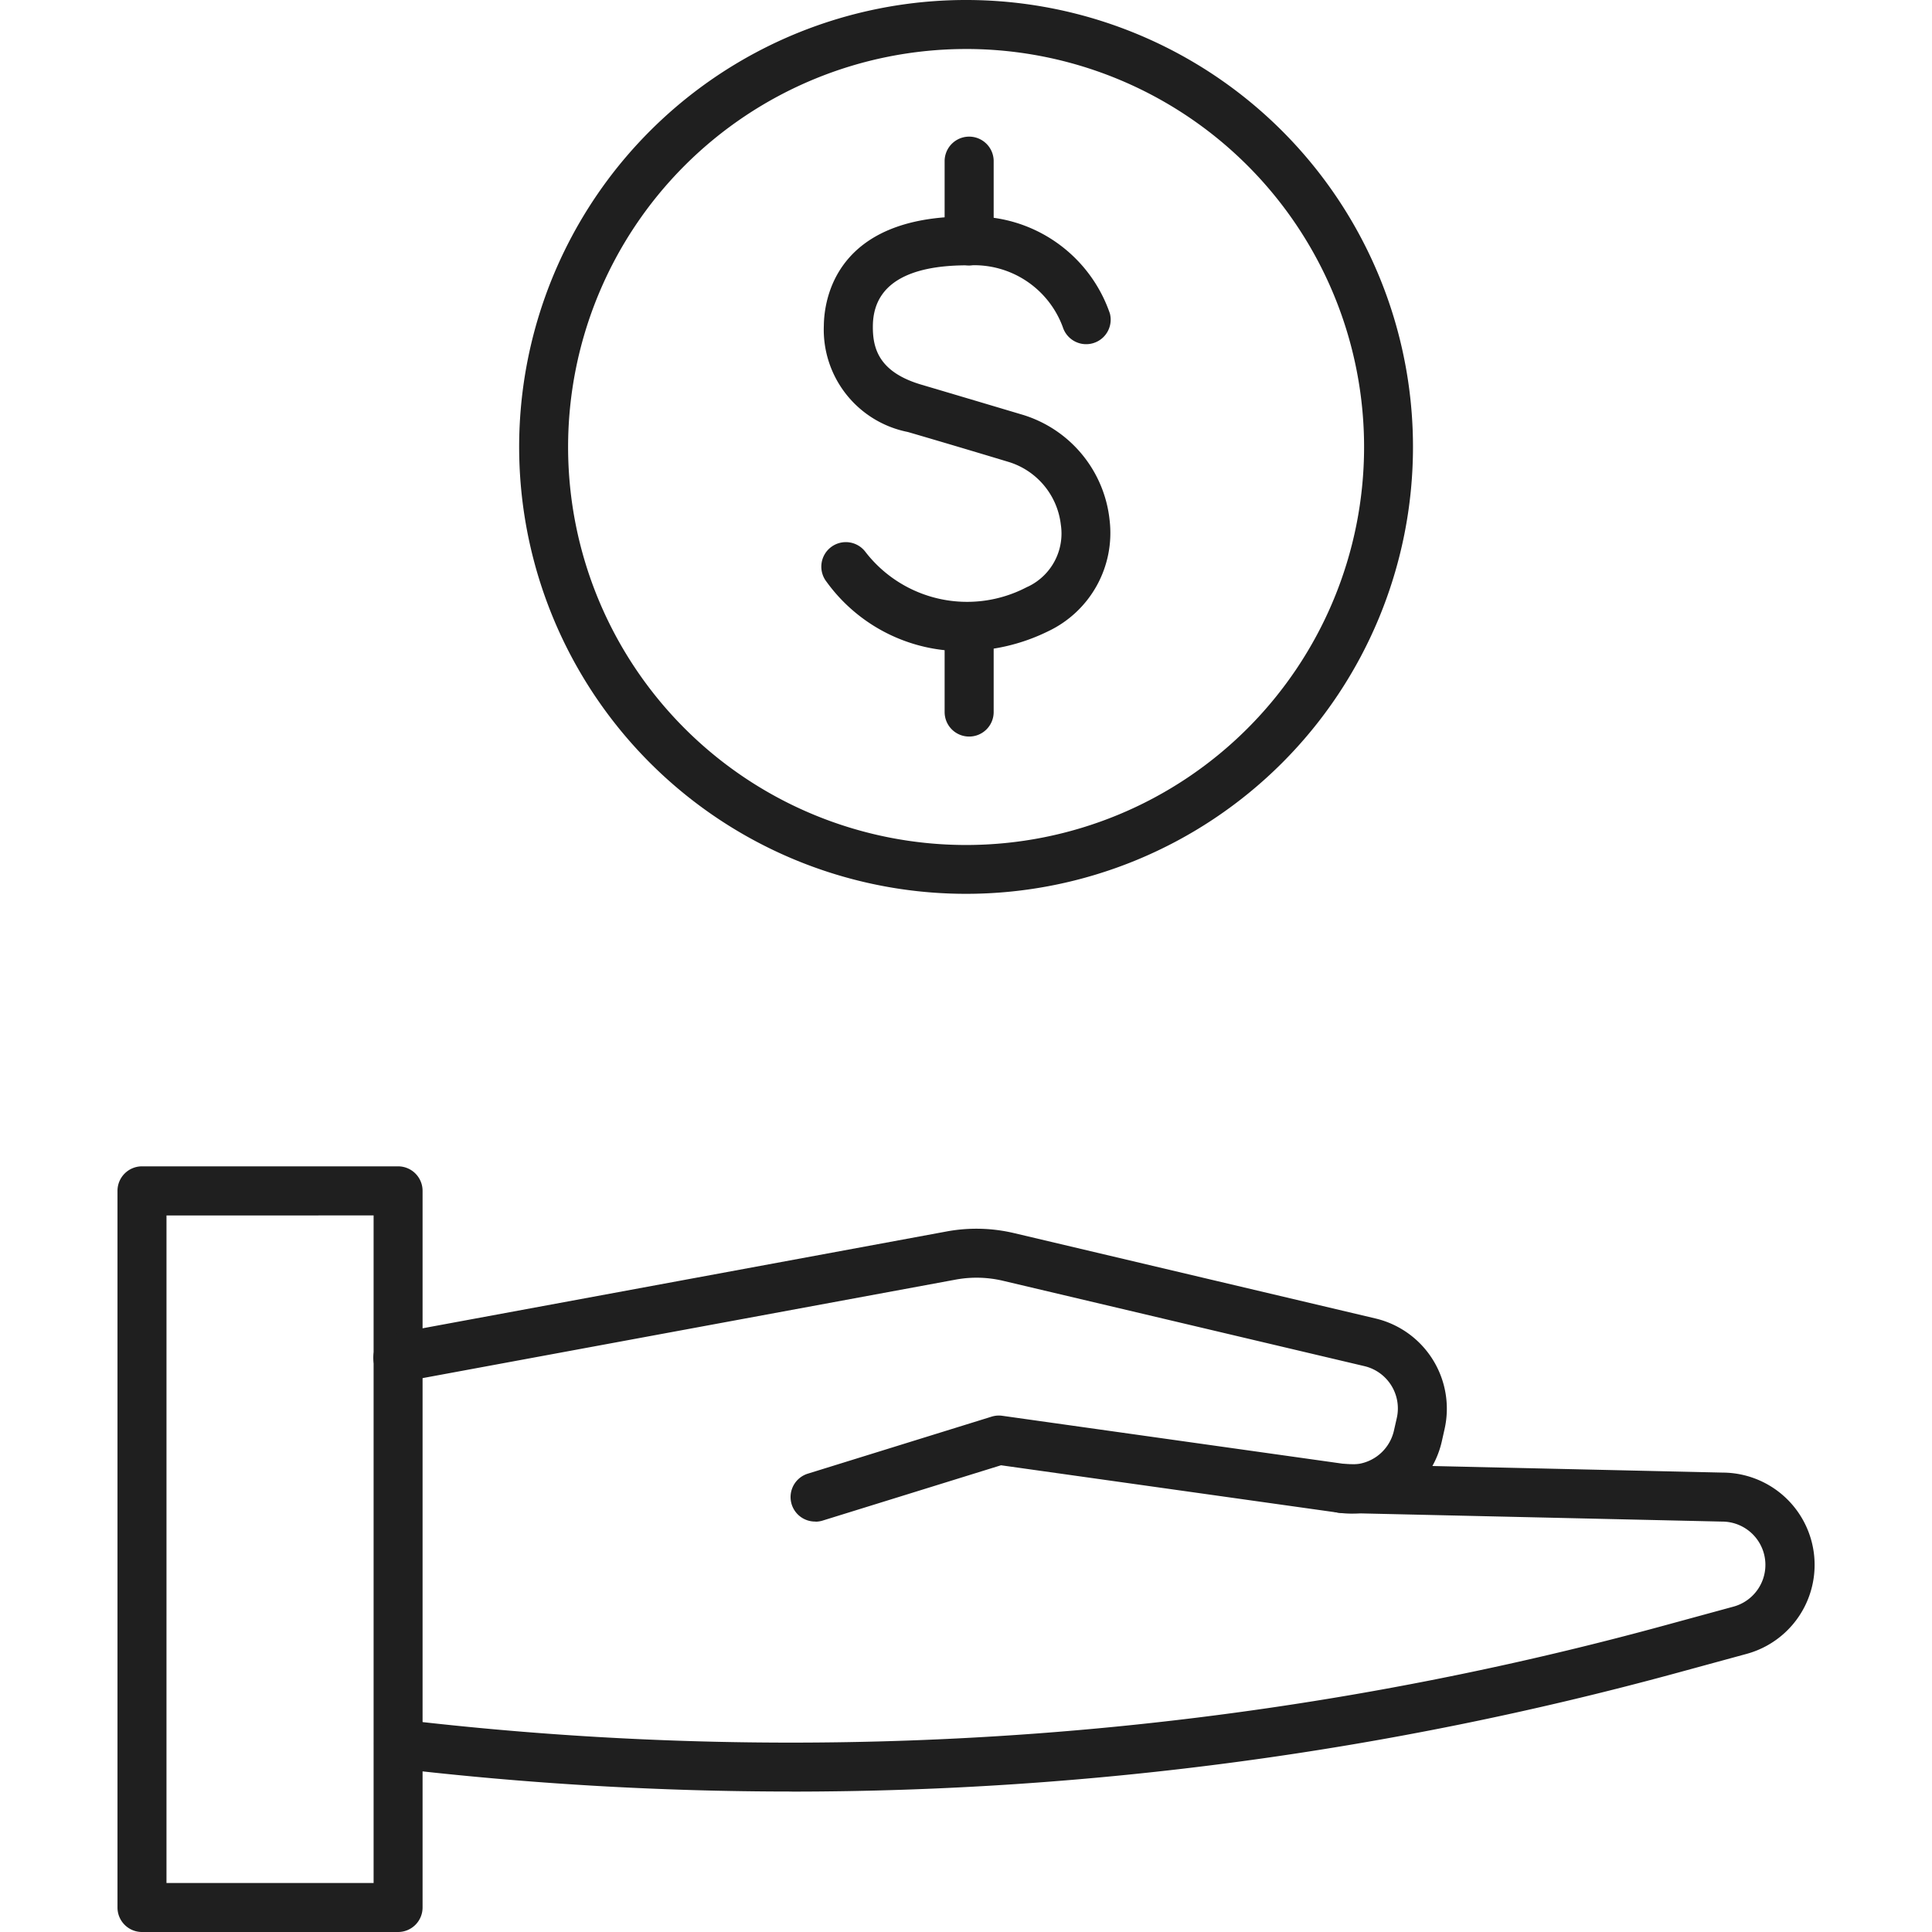 <?xml version="1.0" encoding="UTF-8"?> <svg xmlns="http://www.w3.org/2000/svg" xmlns:xlink="http://www.w3.org/1999/xlink" width="112" height="112" viewBox="0 0 112 112"><defs><clipPath id="clip-path"><rect id="Rectangle_21416" data-name="Rectangle 21416" width="112" height="112" transform="translate(1077 1078)" fill="#1f1f1f" stroke="#707070" stroke-width="1"></rect></clipPath></defs><g id="Mask_Group_447" data-name="Mask Group 447" transform="translate(-1077 -1078)" clip-path="url(#clip-path)"><g id="Group_23461" data-name="Group 23461" transform="translate(1083.81 1078)"><g id="Group_23454" data-name="Group 23454" transform="translate(0 67.614)"><g id="Group_23451" data-name="Group 23451"><path id="Path_38517" data-name="Path 38517" d="M2419.125,332.477h-14.846a1.419,1.419,0,0,1-1.42-1.42V289.511a1.42,1.42,0,0,1,1.42-1.42h14.846a1.42,1.42,0,0,1,1.42,1.42v41.545A1.42,1.42,0,0,1,2419.125,332.477Zm-13.426-2.84h12.007v-38.7H2405.7Z" transform="translate(-2402.858 -288.091)" fill="#1f1f1f"></path></g><g id="Group_23452" data-name="Group 23452" transform="translate(14.83 3.613)"><path id="Path_38518" data-name="Path 38518" d="M2435.107,306.683a1.42,1.42,0,0,1-.419-2.782l10.638-3.3a1.411,1.411,0,0,1,.618-.049l19.9,2.8a2.52,2.52,0,0,0,2.8-1.929l.17-.748a2.52,2.52,0,0,0-1.871-3l-20.951-4.948a6.66,6.66,0,0,0-2.766-.067l-32.066,5.925a1.42,1.42,0,0,1-.515-2.793l32.065-5.925a9.505,9.505,0,0,1,3.938.1l20.951,4.948a5.376,5.376,0,0,1,3.985,6.4l-.168.748a5.376,5.376,0,0,1-5.963,4.11l-19.584-2.753-10.335,3.205a1.417,1.417,0,0,1-.421.065Z" transform="translate(-2409.479 -289.704)" fill="#1f1f1f"></path></g><g id="Group_23453" data-name="Group 23453" transform="translate(14.849 17.252)"><path id="Path_38519" data-name="Path 38519" d="M2433.73,314.784a196.619,196.619,0,0,1-22.975-1.346,1.421,1.421,0,0,1,.307-2.825,192.171,192.171,0,0,0,73.232-5.45l4.033-1.1a2.509,2.509,0,0,0-.659-4.928l-22.062-.5a1.42,1.42,0,0,1,.031-2.84h.033l22.031.5h0a5.349,5.349,0,0,1,1.371,10.512l-4.032,1.1a195.066,195.066,0,0,1-51.31,6.881Z" transform="translate(-2409.487 -295.793)" fill="#1f1f1f"></path></g></g><g id="Group_23460" data-name="Group 23460" transform="translate(23.286 0)"><g id="Group_23458" data-name="Group 23458" transform="translate(17.517 7.941)"><g id="Group_23455" data-name="Group 23455" transform="translate(0 4.606)"><path id="Path_38520" data-name="Path 38520" d="M2429.309,288.706a9.713,9.713,0,0,1-7.941-4.032,1.421,1.421,0,0,1,2.257-1.729,7.447,7.447,0,0,0,9.333,2.067c.039-.02.084-.04.122-.056a3.411,3.411,0,0,0,1.879-3.584,4.321,4.321,0,0,0-2.967-3.615s-2.97-.9-5.9-1.754a6.048,6.048,0,0,1-4.871-6.18c.019-1.49.673-6.312,8.26-6.312h.2a8.328,8.328,0,0,1,8.122,5.622,1.421,1.421,0,0,1-2.728.793,5.478,5.478,0,0,0-5.428-3.584c-2.56-.02-5.55.556-5.584,3.5-.016,1.275.311,2.688,2.836,3.425,2.93.867,5.9,1.754,5.9,1.754a7.168,7.168,0,0,1,4.987,6.084,6.306,6.306,0,0,1-3.574,6.456,11.1,11.1,0,0,1-4.9,1.14Z" transform="translate(-2421.075 -263.507)" fill="#1f1f1f"></path></g><g id="Group_23456" data-name="Group 23456" transform="translate(7.147)"><path id="Path_38521" data-name="Path 38521" d="M2425.688,268.894a1.42,1.42,0,0,1-1.422-1.42v-4.659a1.422,1.422,0,0,1,2.843,0v4.659A1.42,1.42,0,0,1,2425.688,268.894Z" transform="translate(-2424.265 -261.451)" fill="#1f1f1f"></path></g><g id="Group_23457" data-name="Group 23457" transform="translate(7.147 27.315)"><path id="Path_38522" data-name="Path 38522" d="M2425.688,281.088a1.42,1.42,0,0,1-1.422-1.42v-4.659a1.422,1.422,0,0,1,2.843,0v4.659A1.42,1.42,0,0,1,2425.688,281.088Z" transform="translate(-2424.265 -273.645)" fill="#1f1f1f"></path></g></g><g id="Group_23459" data-name="Group 23459"><path id="Path_38523" data-name="Path 38523" d="M2439.163,309.722a25.908,25.908,0,1,1,25.907-25.908,25.908,25.908,0,0,1-25.907,25.908Zm0-48.975a23.072,23.072,0,1,0,23.072,23.072A23.072,23.072,0,0,0,2439.163,260.746Z" transform="translate(-2413.254 -257.906)" fill="#1f1f1f"></path></g></g></g></g></svg> 